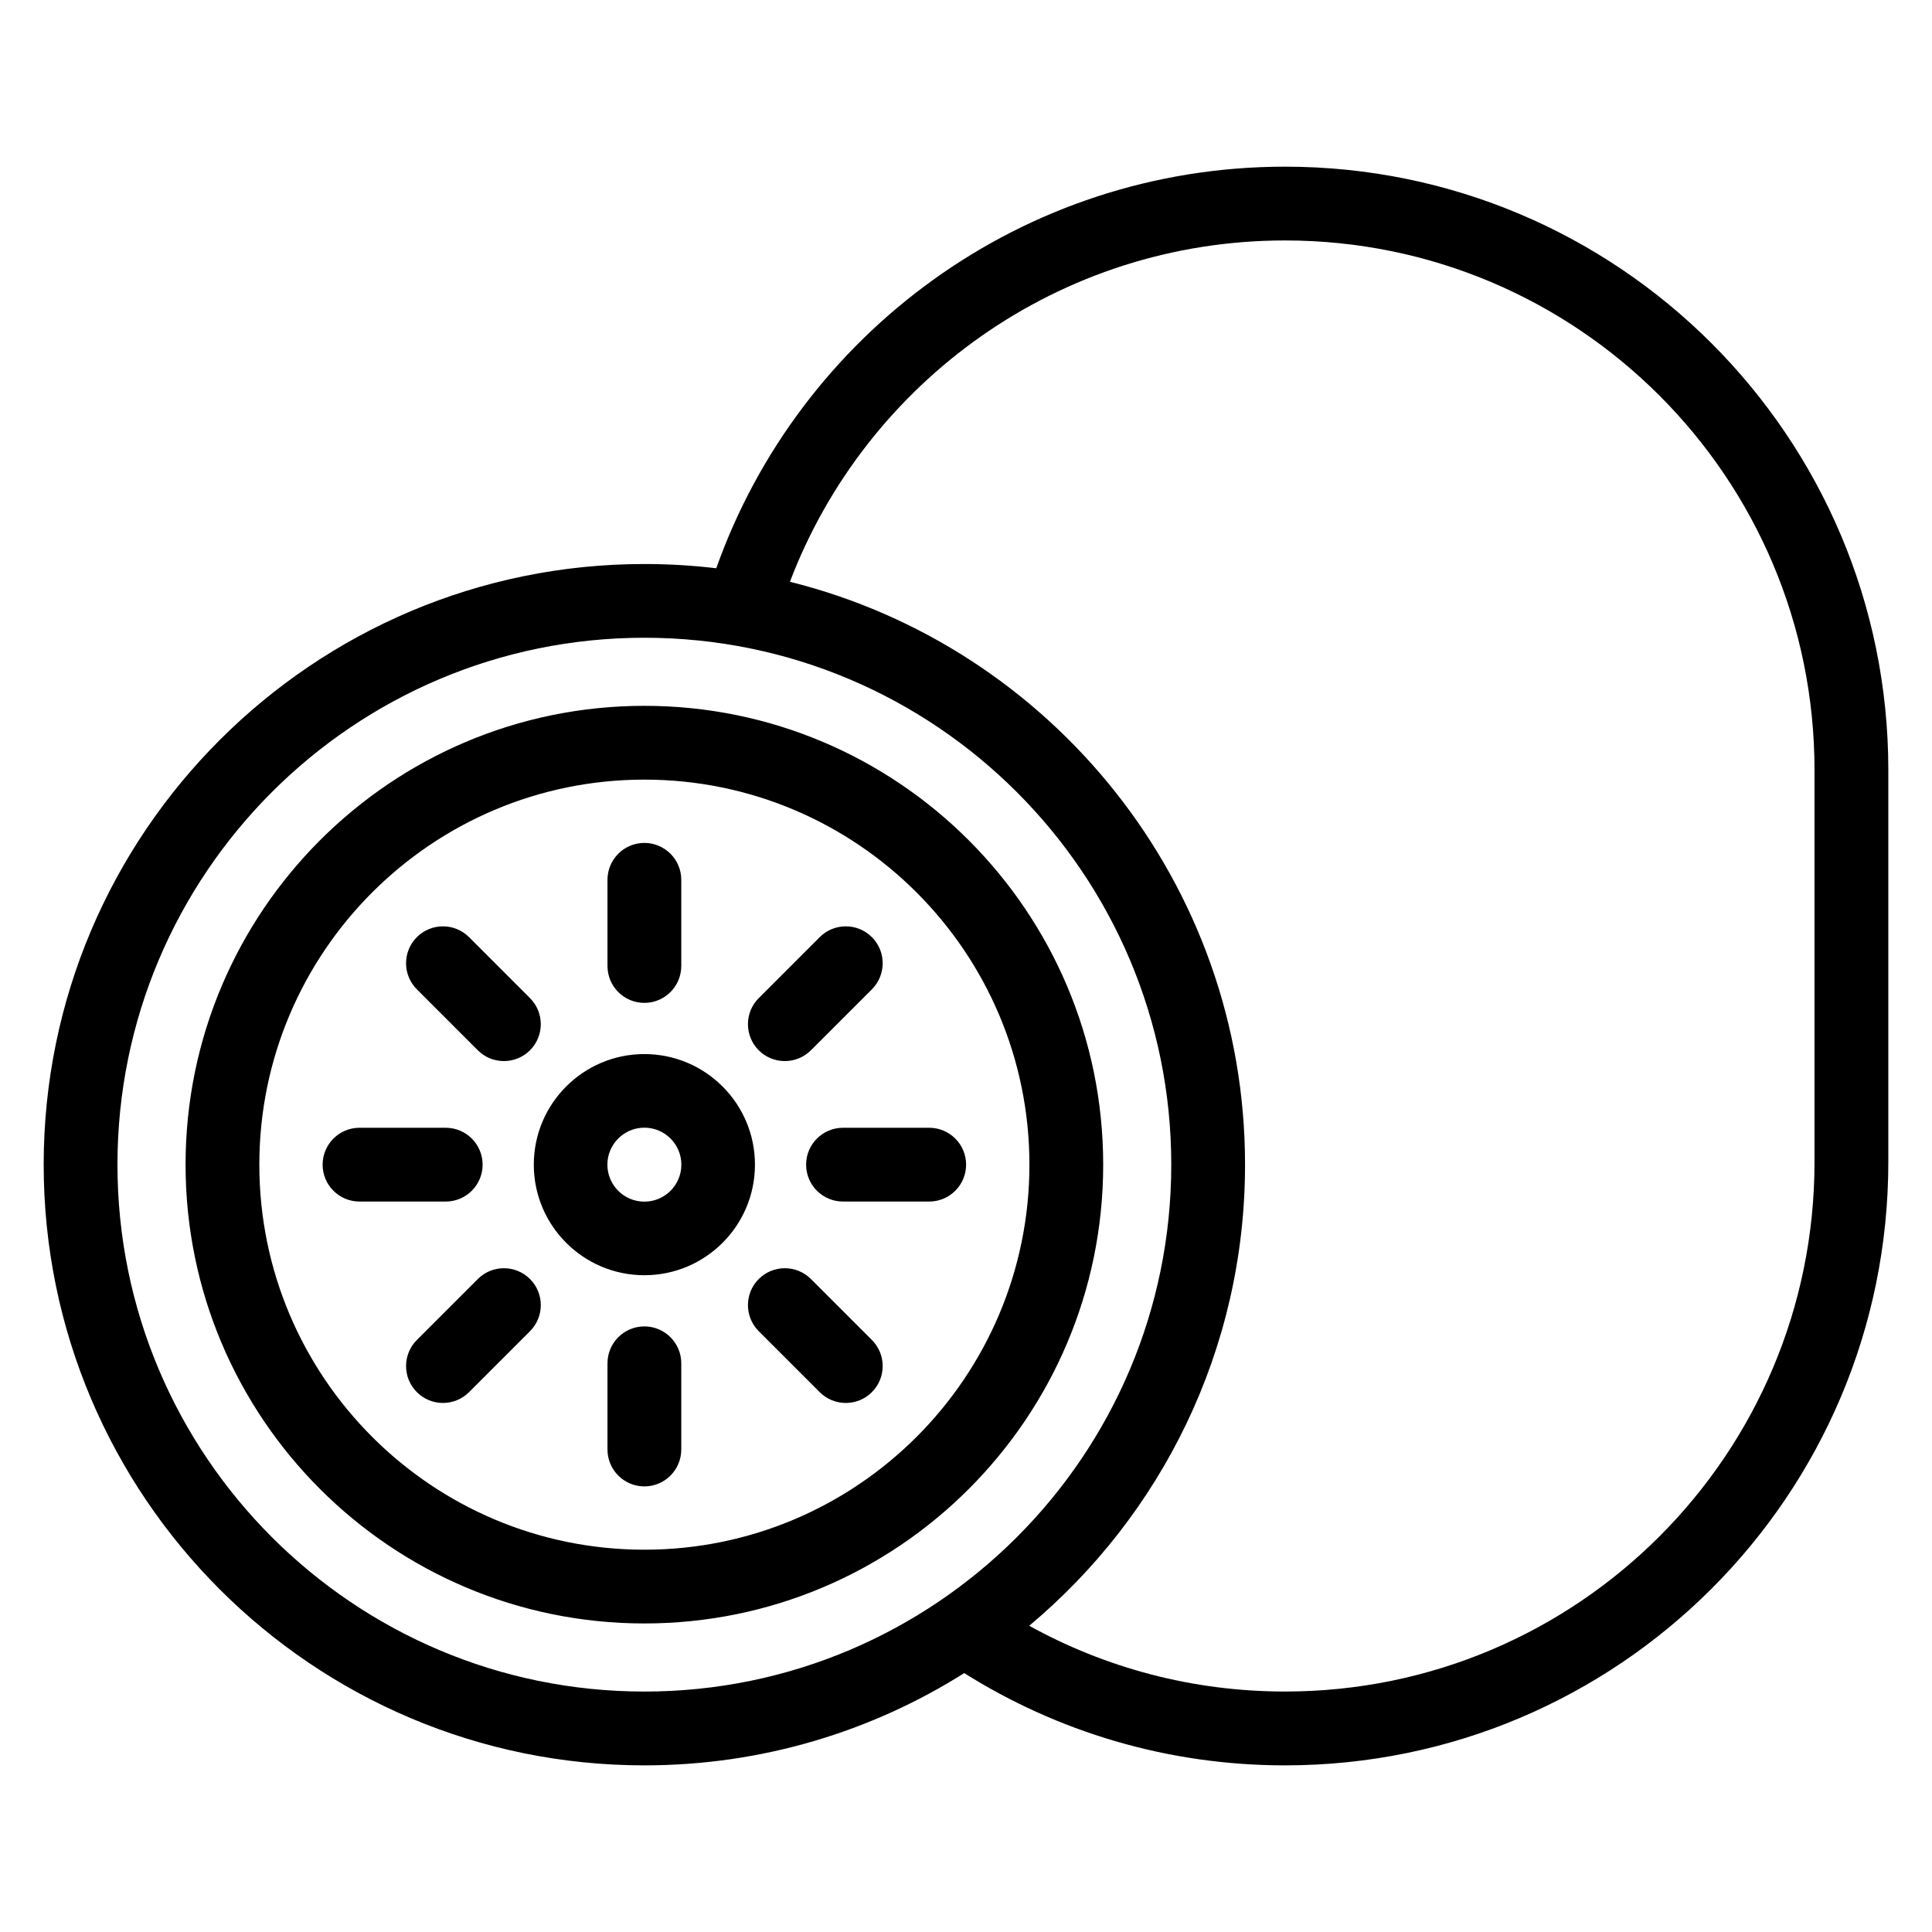 <?xml version="1.0" encoding="UTF-8"?>
<!-- Uploaded to: ICON Repo, www.svgrepo.com, Generator: ICON Repo Mixer Tools -->
<svg fill="#000000" width="800px" height="800px" version="1.1" viewBox="144 144 512 512" xmlns="http://www.w3.org/2000/svg">
 <path d="m333.82 294.59c21.992-62.012 81.168-106.42 150.72-106.42h0.004c88.297 0 159.88 71.582 159.88 159.88v103.91c0 88.297-71.582 159.88-159.88 159.88h-0.004c-31.242 0-60.391-8.965-85.008-24.453-24.551 15.488-53.625 24.453-84.766 24.453-87.855 0-159.19-71.332-159.19-159.19 0-87.855 71.332-159.18 159.19-159.18 6.445 0 12.805 0.383 19.055 1.129zm82.926 280.25c20.098 11.109 43.207 17.434 67.793 17.434h0.004c77.496 0 140.32-62.828 140.32-140.32v-103.91c0-77.496-62.828-140.32-140.32-140.32h-0.004c-59.934 0-111.09 37.578-131.2 90.453 69.246 17.258 120.61 79.918 120.61 154.47 0 49.07-22.246 92.98-57.203 122.2zm-101.98-261.83c77.062 0 139.63 62.566 139.63 139.63 0 77.066-62.566 139.64-139.63 139.64-77.066 0-139.64-62.566-139.64-139.64 0-77.062 62.566-139.63 139.64-139.63zm0 18.043c-67.105 0-121.59 54.48-121.59 121.59s54.48 121.59 121.59 121.59 121.59-54.48 121.59-121.59-54.48-121.59-121.59-121.59zm0 19.555c56.312 0 102.04 45.723 102.04 102.04 0 56.316-45.723 102.04-102.04 102.04-56.316 0-102.04-45.719-102.04-102.04 0-56.312 45.719-102.04 102.04-102.04zm-9.777 154.68v22.848c0 5.398 4.379 9.777 9.777 9.777 5.391 0 9.777-4.379 9.777-9.777v-22.848c0-5.398-4.383-9.777-9.777-9.777-5.398 0-9.777 4.379-9.777 9.777zm-34.363-22.332-16.152 16.152c-3.816 3.816-3.816 10.012 0 13.828s10.012 3.816 13.828 0l16.152-16.152c3.816-3.816 3.816-10.012 0-13.828s-10.012-3.816-13.828 0zm74.449 13.828 16.156 16.152c3.816 3.816 10.012 3.816 13.828 0s3.816-10.012 0-13.828l-16.156-16.152c-3.816-3.816-10.012-3.816-13.828 0-3.816 3.816-3.816 10.012 0 13.828zm-30.309-73.445c-16.176 0-29.305 13.133-29.305 29.305 0 16.176 13.129 29.305 29.305 29.305 16.172 0 29.305-13.129 29.305-29.305 0-16.172-13.133-29.305-29.305-29.305zm0 39.109c-5.414 0-9.801-4.391-9.801-9.801 0-5.406 4.391-9.801 9.801-9.801 5.406 0 9.801 4.394 9.801 9.801 0 5.414-4.394 9.801-9.801 9.801zm-52.645-19.578h-22.848c-5.398 0-9.777 4.379-9.777 9.777 0 5.398 4.379 9.777 9.777 9.777h22.848c5.398 0 9.777-4.379 9.777-9.777 0-5.398-4.379-9.777-9.777-9.777zm128.13 0h-22.848c-5.391 0-9.777 4.379-9.777 9.777 0 5.398 4.383 9.777 9.777 9.777h22.848c5.398 0 9.777-4.379 9.777-9.777 0-5.398-4.379-9.777-9.777-9.777zm-135.78-36.688 16.152 16.156c3.816 3.812 10.012 3.812 13.828 0 3.816-3.816 3.816-10.012 0-13.828l-16.152-16.156c-3.816-3.816-10.012-3.816-13.828 0-3.816 3.816-3.816 10.012 0 13.828zm106.76-13.828-16.156 16.156c-3.816 3.816-3.816 10.012 0 13.828 3.816 3.812 10.012 3.812 13.828 0l16.156-16.156c3.816-3.816 3.816-10.012 0-13.828-3.816-3.816-10.012-3.816-13.828 0zm-56.242-15.195v22.84c0 5.398 4.379 9.777 9.777 9.777 5.391 0 9.777-4.379 9.777-9.777v-22.84c0-5.398-4.383-9.777-9.777-9.777-5.398 0-9.777 4.379-9.777 9.777z" fill-rule="evenodd"/>
</svg>